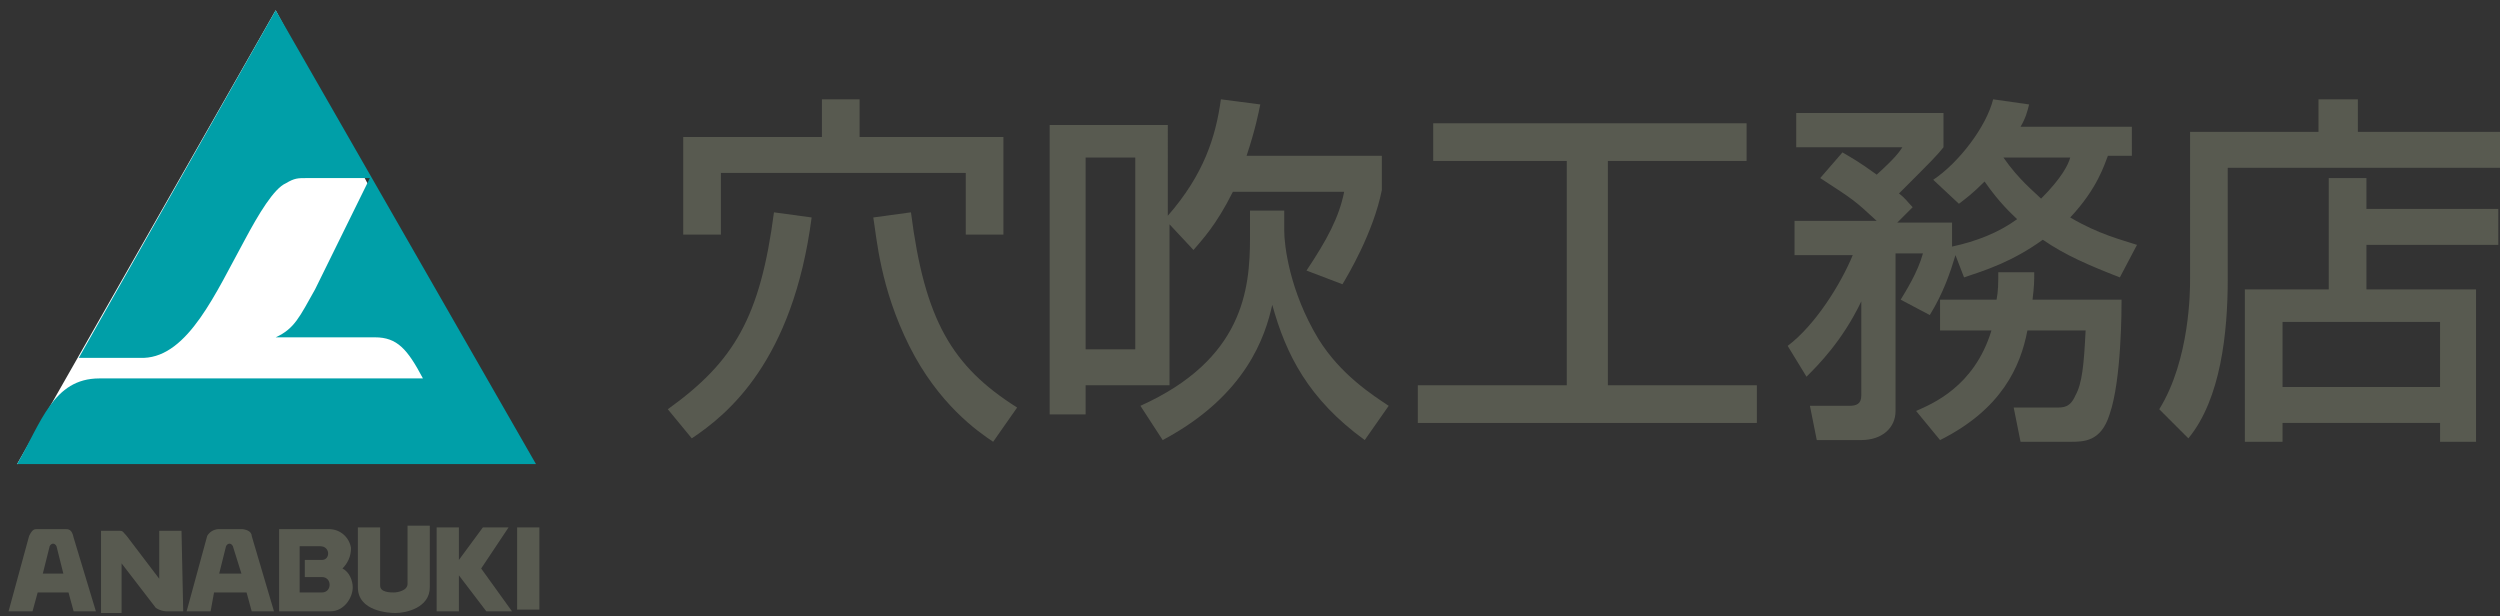 <?xml version="1.0" encoding="utf-8"?>
<!-- Generator: Adobe Illustrator 20.0.0, SVG Export Plug-In . SVG Version: 6.00 Build 0)  -->
<svg version="1.1" id="レイヤー_1" xmlns="http://www.w3.org/2000/svg" xmlns:xlink="http://www.w3.org/1999/xlink" x="0px"
	 y="0px" width="146px" height="36px" viewBox="0 0 146 36" style="enable-background:new 0 0 146 36;" xml:space="preserve">
<rect x="0" y="0" width="146" height="36" fill="#333333" stroke="none"/>
<style type="text/css">
	.st0{fill:#FFFFFF;}
	.st1{fill:#009FA8;}
	.st2{fill:#585A50;}
</style>
<g>
	<polygon class="st0" points="16.1,0.6 1,27.1 30,26.8 	"/>
	<path class="st1" d="M31.3,27.1H1c1.4-2.4,2.1-5,4.8-5h18.9c-0.9-1.7-1.5-2.4-2.8-2.4h-5.8c1.1-0.5,1.4-1.2,2.3-2.8l3.2-6.5h-3.7
		c-0.5,0-0.7,0-1.2,0.3C16,11,15.1,12.5,14.3,14c-1.7,3.1-3.3,6.8-5.9,6.9H4.6L16.1,0.6L31.3,27.1z"/>
	<rect x="30.2" y="30.8" class="st2" width="1.3" height="4.8"/>
	<polygon class="st2" points="29.9,35.7 28.4,35.7 26.8,33.6 26.8,35.7 25.5,35.7 25.5,30.8 26.8,30.8 26.8,32.7 28.2,30.8 
		29.7,30.8 28.1,33.2 	"/>
	<path class="st2" d="M25.1,34.3c0,1.2-1.4,1.5-2,1.5c-0.4,0-2.2-0.1-2.2-1.5v-3.5h1.3v3.4c0,0.4,0.6,0.4,0.8,0.4
		c0.2,0,0.8-0.1,0.8-0.5v-3.4h1.3C25.1,30.7,25.1,34.3,25.1,34.3z"/>
	<path class="st2" d="M10.7,35.7h-1c0,0-0.3,0-0.6-0.2l-2-2.6v2.9H5.9V31H7c0.2,0,0.2,0.1,0.4,0.3l1.9,2.5V31h1.3L10.7,35.7
		L10.7,35.7z"/>
	<path class="st2" d="M20.6,34.3c0,0.6-0.5,1.4-1.3,1.4h-1.7h-1.3v-4.8h2.9c0.7,0,1.2,0.5,1.3,1.1c0,0.5-0.2,0.9-0.5,1.2
		C20.4,33.4,20.6,33.9,20.6,34.3 M18.8,34.6c0.6,0,0.6-0.9,0-0.9h-1v-1h1c0.5,0,0.5-0.8-0.1-0.8h-1.2v2.7H18.8z"/>
	<path class="st2" d="M16,35.7h-1.3l-0.3-1.1h-1.9l-0.2,1.1h-1.4l1.2-4.4c0,0,0.2-0.4,0.7-0.4h1.3c0.2,0,0.6,0.1,0.6,0.4L16,35.7z
		 M14.1,33.5l-0.5-1.6c-0.1-0.2-0.3-0.2-0.4,0l-0.4,1.6H14.1z"/>
	<path class="st2" d="M5.6,35.7H4.3L4,34.6H2.2l-0.3,1.1H0.5l1.2-4.4c0.2-0.4,0.3-0.4,0.5-0.4h1.6c0.2,0,0.4,0,0.5,0.5L5.6,35.7z
		 M3.7,33.5l-0.4-1.6c-0.1-0.2-0.3-0.2-0.4,0l-0.4,1.6H3.7z"/>
	<g>
		<path class="st2" d="M39.8,8H48V5.8h2.2V8h8.4v5.7h-2.2v-3.6H42.1v3.6h-2.2V8z M47.4,12.7c-1.1,8.4-4.9,11.5-7,12.9L39,23.9
			c3.9-2.8,5.4-5.4,6.2-11.5L47.4,12.7z M58,25.8c-0.9-0.6-3.2-2.2-4.9-5.6c-1.7-3.4-1.9-6.3-2.1-7.5l2.2-0.3
			c0.8,6.3,2.4,9,6.2,11.4L58,25.8z"/>
		<path class="st2" d="M66.3,20.4h-2.9V9.2h2.9V20.4z M69.7,14.6c0.5-0.6,1.3-1.4,2.3-3.4h6.5c-0.3,1.5-1,2.8-2.2,4.6l2.1,0.8
			c0.3-0.5,1.8-3,2.3-5.5v-2h-7.9c0.5-1.5,0.7-2.5,0.8-3l-2.3-0.3c-0.3,2.2-1,4.4-3.1,6.8V7.3h-6.9v16.9h2.1v-1.7h4.9v-9.4
			L69.7,14.6z M73,12.3v1.6c0,3-0.4,7.1-6.4,9.8l1.3,2c4.9-2.6,6-6.1,6.4-7.9h0c0.8,2.9,2.1,5.5,5.4,7.9l1.4-2
			c-0.9-0.6-2.8-1.8-4.1-3.9c-1.7-2.8-2-5.5-2-6.3v-1.2H73z"/>
		<polygon class="st2" points="83.7,7.2 102,7.2 102,9.4 93.9,9.4 93.9,22.5 102.6,22.5 102.6,24.7 82.8,24.7 82.8,22.5 91.5,22.5 
			91.5,9.4 83.7,9.4 		"/>
		<path class="st2" d="M120.9,9.2c-0.1,0.4-0.5,1.2-1.7,2.4c-0.4-0.4-1.3-1.1-2.2-2.4H120.9z M114.7,16.2c1.2-0.4,2.8-0.9,4.6-2.2
			c1.3,0.9,2.7,1.5,4.5,2.2l1-1.9c-0.9-0.3-2.2-0.6-3.9-1.6c1.6-1.7,2-3.1,2.2-3.6h1.4V7.4H118c0.3-0.5,0.4-0.9,0.5-1.3l-2.1-0.3
			c-0.4,1.6-2,3.7-3.5,4.7l1.5,1.4c0.4-0.3,0.8-0.6,1.5-1.3c0.9,1.3,1.6,1.9,1.9,2.2c-1.1,0.8-2.4,1.3-3.8,1.6v-1.4h-3.2l0.9-0.9
			c-0.3-0.3-0.4-0.5-0.8-0.8c2-2,2.2-2.2,2.6-2.7v-2h-8.6v2h6.2c-0.2,0.3-0.4,0.6-1.5,1.6c-1.1-0.8-1.5-1-2-1.3l-1.3,1.5
			c2,1.3,2,1.3,3.3,2.5h-4.8v2h3.4c-0.7,1.7-2.2,4.1-3.8,5.3l1.1,1.8c0.7-0.7,2.1-2.1,3.2-4.4h0v5.5c0,0.5-0.3,0.6-0.7,0.6h-2.3
			l0.4,2h2.6c1.2,0,2-0.7,2-1.7v-9.2h1.6c-0.3,1.1-1,2.2-1.3,2.7l1.7,0.9c0.8-1.3,1.2-2.5,1.5-3.5L114.7,16.2z M113.3,17.4v1.9h3
			c-1,3.3-3.5,4.3-4.4,4.7l1.4,1.7c3.6-1.8,4.7-4.3,5.1-6.4h3.4c-0.1,2-0.2,3.1-0.6,3.8c-0.3,0.7-0.7,0.7-1.1,0.7h-2.5l0.4,2h2.9
			c0.8,0,1.8,0,2.3-1.6c0.7-2,0.7-6.2,0.7-6.7h-5.2c0.1-0.8,0.1-1.1,0.1-1.6h-2.1c0,0.6,0,1.1-0.1,1.6H113.3z"/>
		<path class="st2" d="M142.5,22.6h-9.2v-3.8h9.2V22.6z M127.9,16.4c0,0.5,0,4.6-1.8,7.5l1.7,1.7c1.9-2.3,2.3-6.2,2.3-9.3V9.8H146
			V7.7h-8.3V5.8h-2.3v1.9h-7.5V16.4z M131.2,25.8h2.1v-1.1h9.2v1.1h2.1v-8.9h-6.4v-2.6h7.7v-2.1h-7.7v-1.8h-2.2v6.5h-4.9V25.8z"/>
	</g>
</g>
</svg>

